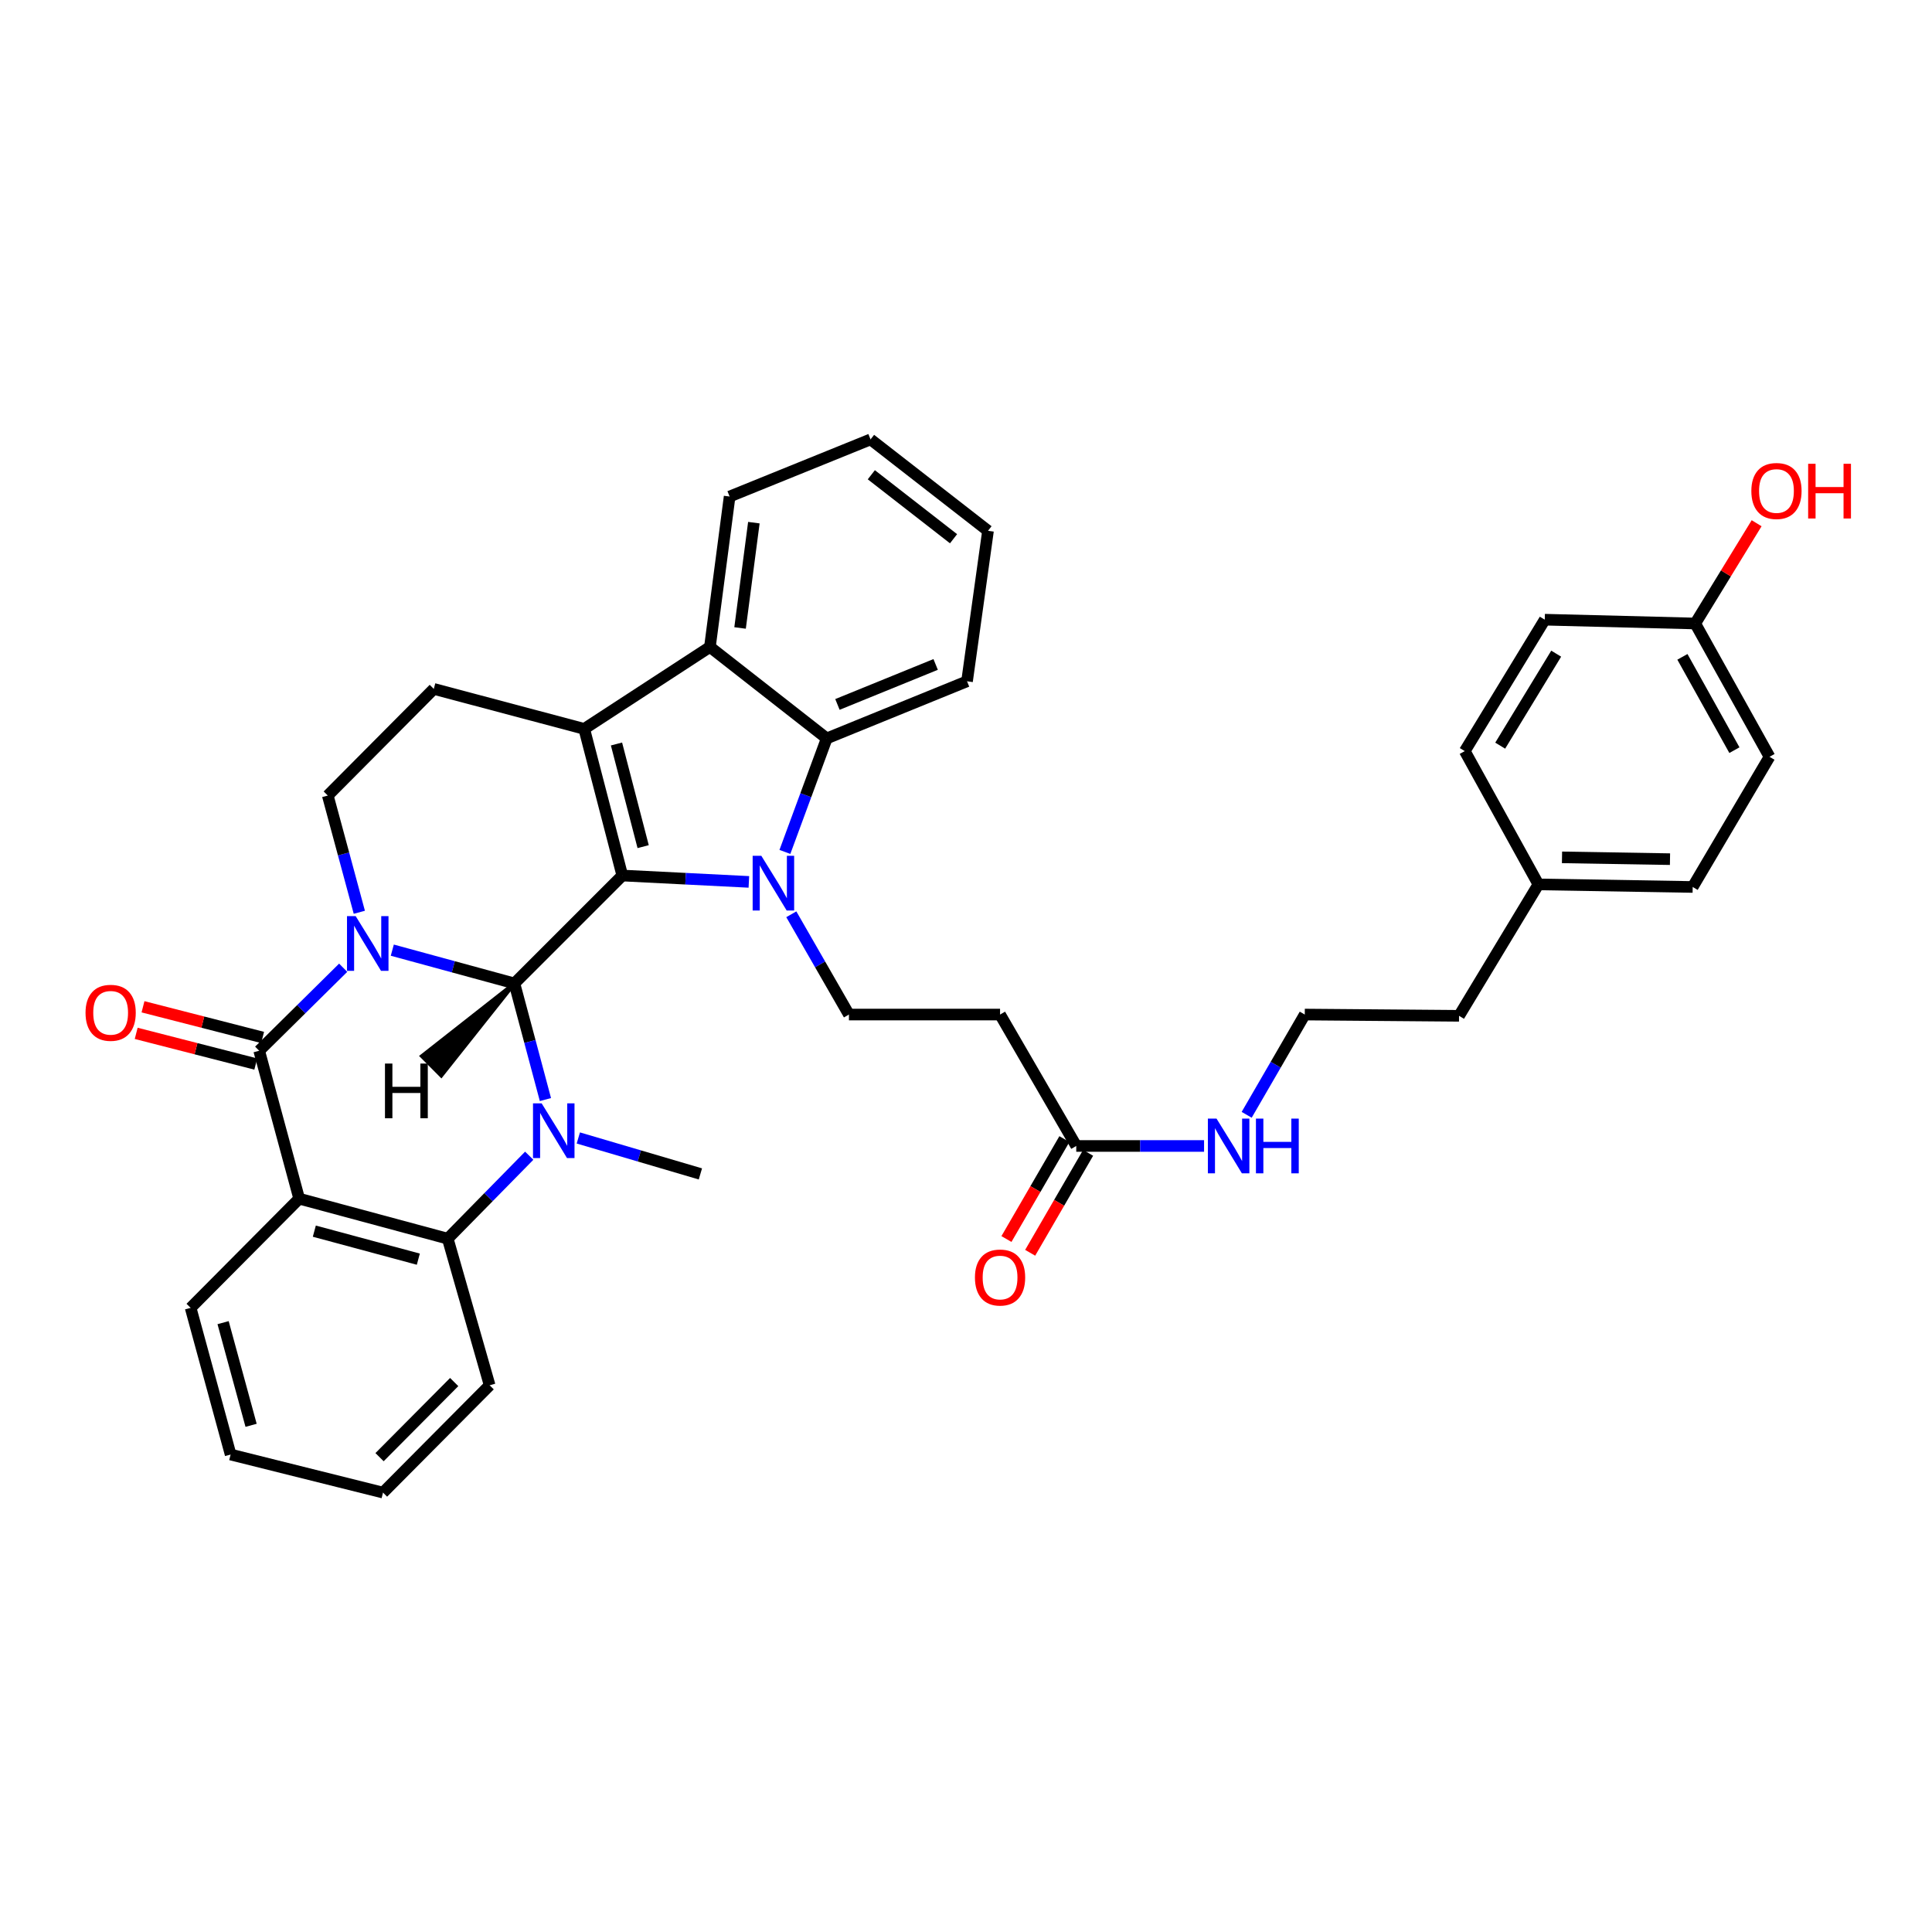 <?xml version='1.0' encoding='iso-8859-1'?>
<svg version='1.1' baseProfile='full'
              xmlns='http://www.w3.org/2000/svg'
                      xmlns:rdkit='http://www.rdkit.org/xml'
                      xmlns:xlink='http://www.w3.org/1999/xlink'
                  xml:space='preserve'
width='1000px' height='1000px' viewBox='0 0 1000 1000'>
<!-- END OF HEADER -->
<rect style='opacity:1.0;fill:#FFFFFF;stroke:none' width='1000' height='1000' x='0' y='0'> </rect>
<path class='bond-0' d='M 203.055,491.798 L 234.656,500.41' style='fill:none;fill-rule:evenodd;stroke:#0000FF;stroke-width:6px;stroke-linecap:butt;stroke-linejoin:miter;stroke-opacity:1' />
<path class='bond-0' d='M 234.656,500.41 L 266.257,509.023' style='fill:none;fill-rule:evenodd;stroke:#000000;stroke-width:6px;stroke-linecap:butt;stroke-linejoin:miter;stroke-opacity:1' />
<path class='bond-4' d='M 177.633,500.899 L 155.896,522.381' style='fill:none;fill-rule:evenodd;stroke:#0000FF;stroke-width:6px;stroke-linecap:butt;stroke-linejoin:miter;stroke-opacity:1' />
<path class='bond-4' d='M 155.896,522.381 L 134.158,543.862' style='fill:none;fill-rule:evenodd;stroke:#000000;stroke-width:6px;stroke-linecap:butt;stroke-linejoin:miter;stroke-opacity:1' />
<path class='bond-10' d='M 185.986,472.192 L 177.823,441.981' style='fill:none;fill-rule:evenodd;stroke:#0000FF;stroke-width:6px;stroke-linecap:butt;stroke-linejoin:miter;stroke-opacity:1' />
<path class='bond-10' d='M 177.823,441.981 L 169.659,411.771' style='fill:none;fill-rule:evenodd;stroke:#000000;stroke-width:6px;stroke-linecap:butt;stroke-linejoin:miter;stroke-opacity:1' />
<path class='bond-1' d='M 266.257,509.023 L 322.108,453.172' style='fill:none;fill-rule:evenodd;stroke:#000000;stroke-width:6px;stroke-linecap:butt;stroke-linejoin:miter;stroke-opacity:1' />
<path class='bond-3' d='M 266.257,509.023 L 274.285,539.077' style='fill:none;fill-rule:evenodd;stroke:#000000;stroke-width:6px;stroke-linecap:butt;stroke-linejoin:miter;stroke-opacity:1' />
<path class='bond-3' d='M 274.285,539.077 L 282.313,569.13' style='fill:none;fill-rule:evenodd;stroke:#0000FF;stroke-width:6px;stroke-linecap:butt;stroke-linejoin:miter;stroke-opacity:1' />
<path class='bond-42' d='M 266.257,509.023 L 218.389,546.636 L 228.402,556.701 Z' style='fill:#000000;fill-rule:evenodd;fill-opacity:1;stroke:#000000;stroke-width:2px;stroke-linecap:butt;stroke-linejoin:miter;stroke-opacity:1;' />
<path class='bond-2' d='M 322.108,453.172 L 354.861,454.821' style='fill:none;fill-rule:evenodd;stroke:#000000;stroke-width:6px;stroke-linecap:butt;stroke-linejoin:miter;stroke-opacity:1' />
<path class='bond-2' d='M 354.861,454.821 L 387.615,456.469' style='fill:none;fill-rule:evenodd;stroke:#0000FF;stroke-width:6px;stroke-linecap:butt;stroke-linejoin:miter;stroke-opacity:1' />
<path class='bond-36' d='M 322.108,453.172 L 302.397,377.271' style='fill:none;fill-rule:evenodd;stroke:#000000;stroke-width:6px;stroke-linecap:butt;stroke-linejoin:miter;stroke-opacity:1' />
<path class='bond-36' d='M 332.893,438.219 L 319.096,385.088' style='fill:none;fill-rule:evenodd;stroke:#000000;stroke-width:6px;stroke-linecap:butt;stroke-linejoin:miter;stroke-opacity:1' />
<path class='bond-8' d='M 406.266,440.952 L 417.092,411.577' style='fill:none;fill-rule:evenodd;stroke:#0000FF;stroke-width:6px;stroke-linecap:butt;stroke-linejoin:miter;stroke-opacity:1' />
<path class='bond-8' d='M 417.092,411.577 L 427.918,382.201' style='fill:none;fill-rule:evenodd;stroke:#000000;stroke-width:6px;stroke-linecap:butt;stroke-linejoin:miter;stroke-opacity:1' />
<path class='bond-11' d='M 409.579,473.229 L 424.494,499.179' style='fill:none;fill-rule:evenodd;stroke:#0000FF;stroke-width:6px;stroke-linecap:butt;stroke-linejoin:miter;stroke-opacity:1' />
<path class='bond-11' d='M 424.494,499.179 L 439.41,525.129' style='fill:none;fill-rule:evenodd;stroke:#000000;stroke-width:6px;stroke-linecap:butt;stroke-linejoin:miter;stroke-opacity:1' />
<path class='bond-18' d='M 299.341,589.009 L 330.932,598.313' style='fill:none;fill-rule:evenodd;stroke:#0000FF;stroke-width:6px;stroke-linecap:butt;stroke-linejoin:miter;stroke-opacity:1' />
<path class='bond-18' d='M 330.932,598.313 L 362.523,607.616' style='fill:none;fill-rule:evenodd;stroke:#000000;stroke-width:6px;stroke-linecap:butt;stroke-linejoin:miter;stroke-opacity:1' />
<path class='bond-37' d='M 273.925,598.193 L 252.837,619.665' style='fill:none;fill-rule:evenodd;stroke:#0000FF;stroke-width:6px;stroke-linecap:butt;stroke-linejoin:miter;stroke-opacity:1' />
<path class='bond-37' d='M 252.837,619.665 L 231.749,641.138' style='fill:none;fill-rule:evenodd;stroke:#000000;stroke-width:6px;stroke-linecap:butt;stroke-linejoin:miter;stroke-opacity:1' />
<path class='bond-6' d='M 134.158,543.862 L 154.855,620.426' style='fill:none;fill-rule:evenodd;stroke:#000000;stroke-width:6px;stroke-linecap:butt;stroke-linejoin:miter;stroke-opacity:1' />
<path class='bond-15' d='M 135.922,536.986 L 104.97,529.048' style='fill:none;fill-rule:evenodd;stroke:#000000;stroke-width:6px;stroke-linecap:butt;stroke-linejoin:miter;stroke-opacity:1' />
<path class='bond-15' d='M 104.97,529.048 L 74.019,521.11' style='fill:none;fill-rule:evenodd;stroke:#FF0000;stroke-width:6px;stroke-linecap:butt;stroke-linejoin:miter;stroke-opacity:1' />
<path class='bond-15' d='M 132.395,550.738 L 101.443,542.8' style='fill:none;fill-rule:evenodd;stroke:#000000;stroke-width:6px;stroke-linecap:butt;stroke-linejoin:miter;stroke-opacity:1' />
<path class='bond-15' d='M 101.443,542.8 L 70.492,534.863' style='fill:none;fill-rule:evenodd;stroke:#FF0000;stroke-width:6px;stroke-linecap:butt;stroke-linejoin:miter;stroke-opacity:1' />
<path class='bond-5' d='M 302.397,377.271 L 224.532,356.575' style='fill:none;fill-rule:evenodd;stroke:#000000;stroke-width:6px;stroke-linecap:butt;stroke-linejoin:miter;stroke-opacity:1' />
<path class='bond-9' d='M 302.397,377.271 L 367.453,334.868' style='fill:none;fill-rule:evenodd;stroke:#000000;stroke-width:6px;stroke-linecap:butt;stroke-linejoin:miter;stroke-opacity:1' />
<path class='bond-7' d='M 154.855,620.426 L 231.749,641.138' style='fill:none;fill-rule:evenodd;stroke:#000000;stroke-width:6px;stroke-linecap:butt;stroke-linejoin:miter;stroke-opacity:1' />
<path class='bond-7' d='M 162.696,637.241 L 216.523,651.74' style='fill:none;fill-rule:evenodd;stroke:#000000;stroke-width:6px;stroke-linecap:butt;stroke-linejoin:miter;stroke-opacity:1' />
<path class='bond-19' d='M 154.855,620.426 L 98.672,676.947' style='fill:none;fill-rule:evenodd;stroke:#000000;stroke-width:6px;stroke-linecap:butt;stroke-linejoin:miter;stroke-opacity:1' />
<path class='bond-22' d='M 231.749,641.138 L 253.44,717.023' style='fill:none;fill-rule:evenodd;stroke:#000000;stroke-width:6px;stroke-linecap:butt;stroke-linejoin:miter;stroke-opacity:1' />
<path class='bond-23' d='M 427.918,382.201 L 500.538,352.631' style='fill:none;fill-rule:evenodd;stroke:#000000;stroke-width:6px;stroke-linecap:butt;stroke-linejoin:miter;stroke-opacity:1' />
<path class='bond-23' d='M 433.457,364.616 L 484.291,343.917' style='fill:none;fill-rule:evenodd;stroke:#000000;stroke-width:6px;stroke-linecap:butt;stroke-linejoin:miter;stroke-opacity:1' />
<path class='bond-38' d='M 427.918,382.201 L 367.453,334.868' style='fill:none;fill-rule:evenodd;stroke:#000000;stroke-width:6px;stroke-linecap:butt;stroke-linejoin:miter;stroke-opacity:1' />
<path class='bond-24' d='M 367.453,334.868 L 377.651,257.003' style='fill:none;fill-rule:evenodd;stroke:#000000;stroke-width:6px;stroke-linecap:butt;stroke-linejoin:miter;stroke-opacity:1' />
<path class='bond-24' d='M 383.06,325.032 L 390.199,270.527' style='fill:none;fill-rule:evenodd;stroke:#000000;stroke-width:6px;stroke-linecap:butt;stroke-linejoin:miter;stroke-opacity:1' />
<path class='bond-12' d='M 169.659,411.771 L 224.532,356.575' style='fill:none;fill-rule:evenodd;stroke:#000000;stroke-width:6px;stroke-linecap:butt;stroke-linejoin:miter;stroke-opacity:1' />
<path class='bond-13' d='M 439.41,525.129 L 517.63,525.129' style='fill:none;fill-rule:evenodd;stroke:#000000;stroke-width:6px;stroke-linecap:butt;stroke-linejoin:miter;stroke-opacity:1' />
<path class='bond-14' d='M 517.63,525.129 L 557.067,593.151' style='fill:none;fill-rule:evenodd;stroke:#000000;stroke-width:6px;stroke-linecap:butt;stroke-linejoin:miter;stroke-opacity:1' />
<path class='bond-16' d='M 550.926,589.59 L 535.929,615.454' style='fill:none;fill-rule:evenodd;stroke:#000000;stroke-width:6px;stroke-linecap:butt;stroke-linejoin:miter;stroke-opacity:1' />
<path class='bond-16' d='M 535.929,615.454 L 520.932,641.318' style='fill:none;fill-rule:evenodd;stroke:#FF0000;stroke-width:6px;stroke-linecap:butt;stroke-linejoin:miter;stroke-opacity:1' />
<path class='bond-16' d='M 563.208,596.712 L 548.211,622.576' style='fill:none;fill-rule:evenodd;stroke:#000000;stroke-width:6px;stroke-linecap:butt;stroke-linejoin:miter;stroke-opacity:1' />
<path class='bond-16' d='M 548.211,622.576 L 533.214,648.44' style='fill:none;fill-rule:evenodd;stroke:#FF0000;stroke-width:6px;stroke-linecap:butt;stroke-linejoin:miter;stroke-opacity:1' />
<path class='bond-17' d='M 557.067,593.151 L 590.145,593.151' style='fill:none;fill-rule:evenodd;stroke:#000000;stroke-width:6px;stroke-linecap:butt;stroke-linejoin:miter;stroke-opacity:1' />
<path class='bond-17' d='M 590.145,593.151 L 623.222,593.151' style='fill:none;fill-rule:evenodd;stroke:#0000FF;stroke-width:6px;stroke-linecap:butt;stroke-linejoin:miter;stroke-opacity:1' />
<path class='bond-29' d='M 645.277,577.025 L 660.312,551.077' style='fill:none;fill-rule:evenodd;stroke:#0000FF;stroke-width:6px;stroke-linecap:butt;stroke-linejoin:miter;stroke-opacity:1' />
<path class='bond-29' d='M 660.312,551.077 L 675.347,525.129' style='fill:none;fill-rule:evenodd;stroke:#000000;stroke-width:6px;stroke-linecap:butt;stroke-linejoin:miter;stroke-opacity:1' />
<path class='bond-32' d='M 98.672,676.947 L 119.369,752.864' style='fill:none;fill-rule:evenodd;stroke:#000000;stroke-width:6px;stroke-linecap:butt;stroke-linejoin:miter;stroke-opacity:1' />
<path class='bond-32' d='M 115.474,684.6 L 129.962,737.742' style='fill:none;fill-rule:evenodd;stroke:#000000;stroke-width:6px;stroke-linecap:butt;stroke-linejoin:miter;stroke-opacity:1' />
<path class='bond-20' d='M 877.447,322.722 L 915.899,391.721' style='fill:none;fill-rule:evenodd;stroke:#000000;stroke-width:6px;stroke-linecap:butt;stroke-linejoin:miter;stroke-opacity:1' />
<path class='bond-20' d='M 870.813,339.983 L 897.729,388.282' style='fill:none;fill-rule:evenodd;stroke:#000000;stroke-width:6px;stroke-linecap:butt;stroke-linejoin:miter;stroke-opacity:1' />
<path class='bond-30' d='M 877.447,322.722 L 893.336,296.774' style='fill:none;fill-rule:evenodd;stroke:#000000;stroke-width:6px;stroke-linecap:butt;stroke-linejoin:miter;stroke-opacity:1' />
<path class='bond-30' d='M 893.336,296.774 L 909.225,270.827' style='fill:none;fill-rule:evenodd;stroke:#FF0000;stroke-width:6px;stroke-linecap:butt;stroke-linejoin:miter;stroke-opacity:1' />
<path class='bond-41' d='M 877.447,322.722 L 799.567,320.75' style='fill:none;fill-rule:evenodd;stroke:#000000;stroke-width:6px;stroke-linecap:butt;stroke-linejoin:miter;stroke-opacity:1' />
<path class='bond-21' d='M 796.278,457.763 L 755.2,525.784' style='fill:none;fill-rule:evenodd;stroke:#000000;stroke-width:6px;stroke-linecap:butt;stroke-linejoin:miter;stroke-opacity:1' />
<path class='bond-27' d='M 796.278,457.763 L 758.166,388.771' style='fill:none;fill-rule:evenodd;stroke:#000000;stroke-width:6px;stroke-linecap:butt;stroke-linejoin:miter;stroke-opacity:1' />
<path class='bond-28' d='M 796.278,457.763 L 876.13,459.096' style='fill:none;fill-rule:evenodd;stroke:#000000;stroke-width:6px;stroke-linecap:butt;stroke-linejoin:miter;stroke-opacity:1' />
<path class='bond-28' d='M 808.493,443.767 L 864.389,444.7' style='fill:none;fill-rule:evenodd;stroke:#000000;stroke-width:6px;stroke-linecap:butt;stroke-linejoin:miter;stroke-opacity:1' />
<path class='bond-39' d='M 253.44,717.023 L 198.244,772.567' style='fill:none;fill-rule:evenodd;stroke:#000000;stroke-width:6px;stroke-linecap:butt;stroke-linejoin:miter;stroke-opacity:1' />
<path class='bond-39' d='M 235.09,715.347 L 196.453,754.227' style='fill:none;fill-rule:evenodd;stroke:#000000;stroke-width:6px;stroke-linecap:butt;stroke-linejoin:miter;stroke-opacity:1' />
<path class='bond-33' d='M 500.538,352.631 L 511.391,274.742' style='fill:none;fill-rule:evenodd;stroke:#000000;stroke-width:6px;stroke-linecap:butt;stroke-linejoin:miter;stroke-opacity:1' />
<path class='bond-35' d='M 377.651,257.003 L 450.595,227.433' style='fill:none;fill-rule:evenodd;stroke:#000000;stroke-width:6px;stroke-linecap:butt;stroke-linejoin:miter;stroke-opacity:1' />
<path class='bond-25' d='M 799.567,320.75 L 758.166,388.771' style='fill:none;fill-rule:evenodd;stroke:#000000;stroke-width:6px;stroke-linecap:butt;stroke-linejoin:miter;stroke-opacity:1' />
<path class='bond-25' d='M 805.484,338.335 L 776.503,385.95' style='fill:none;fill-rule:evenodd;stroke:#000000;stroke-width:6px;stroke-linecap:butt;stroke-linejoin:miter;stroke-opacity:1' />
<path class='bond-26' d='M 915.899,391.721 L 876.13,459.096' style='fill:none;fill-rule:evenodd;stroke:#000000;stroke-width:6px;stroke-linecap:butt;stroke-linejoin:miter;stroke-opacity:1' />
<path class='bond-31' d='M 675.347,525.129 L 755.2,525.784' style='fill:none;fill-rule:evenodd;stroke:#000000;stroke-width:6px;stroke-linecap:butt;stroke-linejoin:miter;stroke-opacity:1' />
<path class='bond-34' d='M 119.369,752.864 L 198.244,772.567' style='fill:none;fill-rule:evenodd;stroke:#000000;stroke-width:6px;stroke-linecap:butt;stroke-linejoin:miter;stroke-opacity:1' />
<path class='bond-40' d='M 511.391,274.742 L 450.595,227.433' style='fill:none;fill-rule:evenodd;stroke:#000000;stroke-width:6px;stroke-linecap:butt;stroke-linejoin:miter;stroke-opacity:1' />
<path class='bond-40' d='M 493.553,278.851 L 450.995,245.735' style='fill:none;fill-rule:evenodd;stroke:#000000;stroke-width:6px;stroke-linecap:butt;stroke-linejoin:miter;stroke-opacity:1' />
<path  class='atom-0' d='M 184.088 474.174
L 193.368 489.174
Q 194.288 490.654, 195.768 493.334
Q 197.248 496.014, 197.328 496.174
L 197.328 474.174
L 201.088 474.174
L 201.088 502.494
L 197.208 502.494
L 187.248 486.094
Q 186.088 484.174, 184.848 481.974
Q 183.648 479.774, 183.288 479.094
L 183.288 502.494
L 179.608 502.494
L 179.608 474.174
L 184.088 474.174
' fill='#0000FF'/>
<path  class='atom-3' d='M 394.052 442.948
L 403.332 457.948
Q 404.252 459.428, 405.732 462.108
Q 407.212 464.788, 407.292 464.948
L 407.292 442.948
L 411.052 442.948
L 411.052 471.268
L 407.172 471.268
L 397.212 454.868
Q 396.052 452.948, 394.812 450.748
Q 393.612 448.548, 393.252 447.868
L 393.252 471.268
L 389.572 471.268
L 389.572 442.948
L 394.052 442.948
' fill='#0000FF'/>
<path  class='atom-4' d='M 280.362 571.103
L 289.642 586.103
Q 290.562 587.583, 292.042 590.263
Q 293.522 592.943, 293.602 593.103
L 293.602 571.103
L 297.362 571.103
L 297.362 599.423
L 293.482 599.423
L 283.522 583.023
Q 282.362 581.103, 281.122 578.903
Q 279.922 576.703, 279.562 576.023
L 279.562 599.423
L 275.882 599.423
L 275.882 571.103
L 280.362 571.103
' fill='#0000FF'/>
<path  class='atom-16' d='M 44.271 524.223
Q 44.271 517.423, 47.631 513.623
Q 50.991 509.823, 57.271 509.823
Q 63.551 509.823, 66.911 513.623
Q 70.271 517.423, 70.271 524.223
Q 70.271 531.103, 66.871 535.023
Q 63.471 538.903, 57.271 538.903
Q 51.031 538.903, 47.631 535.023
Q 44.271 531.143, 44.271 524.223
M 57.271 535.703
Q 61.591 535.703, 63.911 532.823
Q 66.271 529.903, 66.271 524.223
Q 66.271 518.663, 63.911 515.863
Q 61.591 513.023, 57.271 513.023
Q 52.951 513.023, 50.591 515.823
Q 48.271 518.623, 48.271 524.223
Q 48.271 529.943, 50.591 532.823
Q 52.951 535.703, 57.271 535.703
' fill='#FF0000'/>
<path  class='atom-17' d='M 504.63 661.244
Q 504.63 654.444, 507.99 650.644
Q 511.35 646.844, 517.63 646.844
Q 523.91 646.844, 527.27 650.644
Q 530.63 654.444, 530.63 661.244
Q 530.63 668.124, 527.23 672.044
Q 523.83 675.924, 517.63 675.924
Q 511.39 675.924, 507.99 672.044
Q 504.63 668.164, 504.63 661.244
M 517.63 672.724
Q 521.95 672.724, 524.27 669.844
Q 526.63 666.924, 526.63 661.244
Q 526.63 655.684, 524.27 652.884
Q 521.95 650.044, 517.63 650.044
Q 513.31 650.044, 510.95 652.844
Q 508.63 655.644, 508.63 661.244
Q 508.63 666.964, 510.95 669.844
Q 513.31 672.724, 517.63 672.724
' fill='#FF0000'/>
<path  class='atom-18' d='M 629.674 578.991
L 638.954 593.991
Q 639.874 595.471, 641.354 598.151
Q 642.834 600.831, 642.914 600.991
L 642.914 578.991
L 646.674 578.991
L 646.674 607.311
L 642.794 607.311
L 632.834 590.911
Q 631.674 588.991, 630.434 586.791
Q 629.234 584.591, 628.874 583.911
L 628.874 607.311
L 625.194 607.311
L 625.194 578.991
L 629.674 578.991
' fill='#0000FF'/>
<path  class='atom-18' d='M 650.074 578.991
L 653.914 578.991
L 653.914 591.031
L 668.394 591.031
L 668.394 578.991
L 672.234 578.991
L 672.234 607.311
L 668.394 607.311
L 668.394 594.231
L 653.914 594.231
L 653.914 607.311
L 650.074 607.311
L 650.074 578.991
' fill='#0000FF'/>
<path  class='atom-31' d='M 906.495 254.134
Q 906.495 247.334, 909.855 243.534
Q 913.215 239.734, 919.495 239.734
Q 925.775 239.734, 929.135 243.534
Q 932.495 247.334, 932.495 254.134
Q 932.495 261.014, 929.095 264.934
Q 925.695 268.814, 919.495 268.814
Q 913.255 268.814, 909.855 264.934
Q 906.495 261.054, 906.495 254.134
M 919.495 265.614
Q 923.815 265.614, 926.135 262.734
Q 928.495 259.814, 928.495 254.134
Q 928.495 248.574, 926.135 245.774
Q 923.815 242.934, 919.495 242.934
Q 915.175 242.934, 912.815 245.734
Q 910.495 248.534, 910.495 254.134
Q 910.495 259.854, 912.815 262.734
Q 915.175 265.614, 919.495 265.614
' fill='#FF0000'/>
<path  class='atom-31' d='M 935.895 240.054
L 939.735 240.054
L 939.735 252.094
L 954.215 252.094
L 954.215 240.054
L 958.055 240.054
L 958.055 268.374
L 954.215 268.374
L 954.215 255.294
L 939.735 255.294
L 939.735 268.374
L 935.895 268.374
L 935.895 240.054
' fill='#FF0000'/>
<path  class='atom-37' d='M 199.263 550.495
L 203.103 550.495
L 203.103 562.535
L 217.583 562.535
L 217.583 550.495
L 221.423 550.495
L 221.423 578.815
L 217.583 578.815
L 217.583 565.735
L 203.103 565.735
L 203.103 578.815
L 199.263 578.815
L 199.263 550.495
' fill='#000000'/>
</svg>
